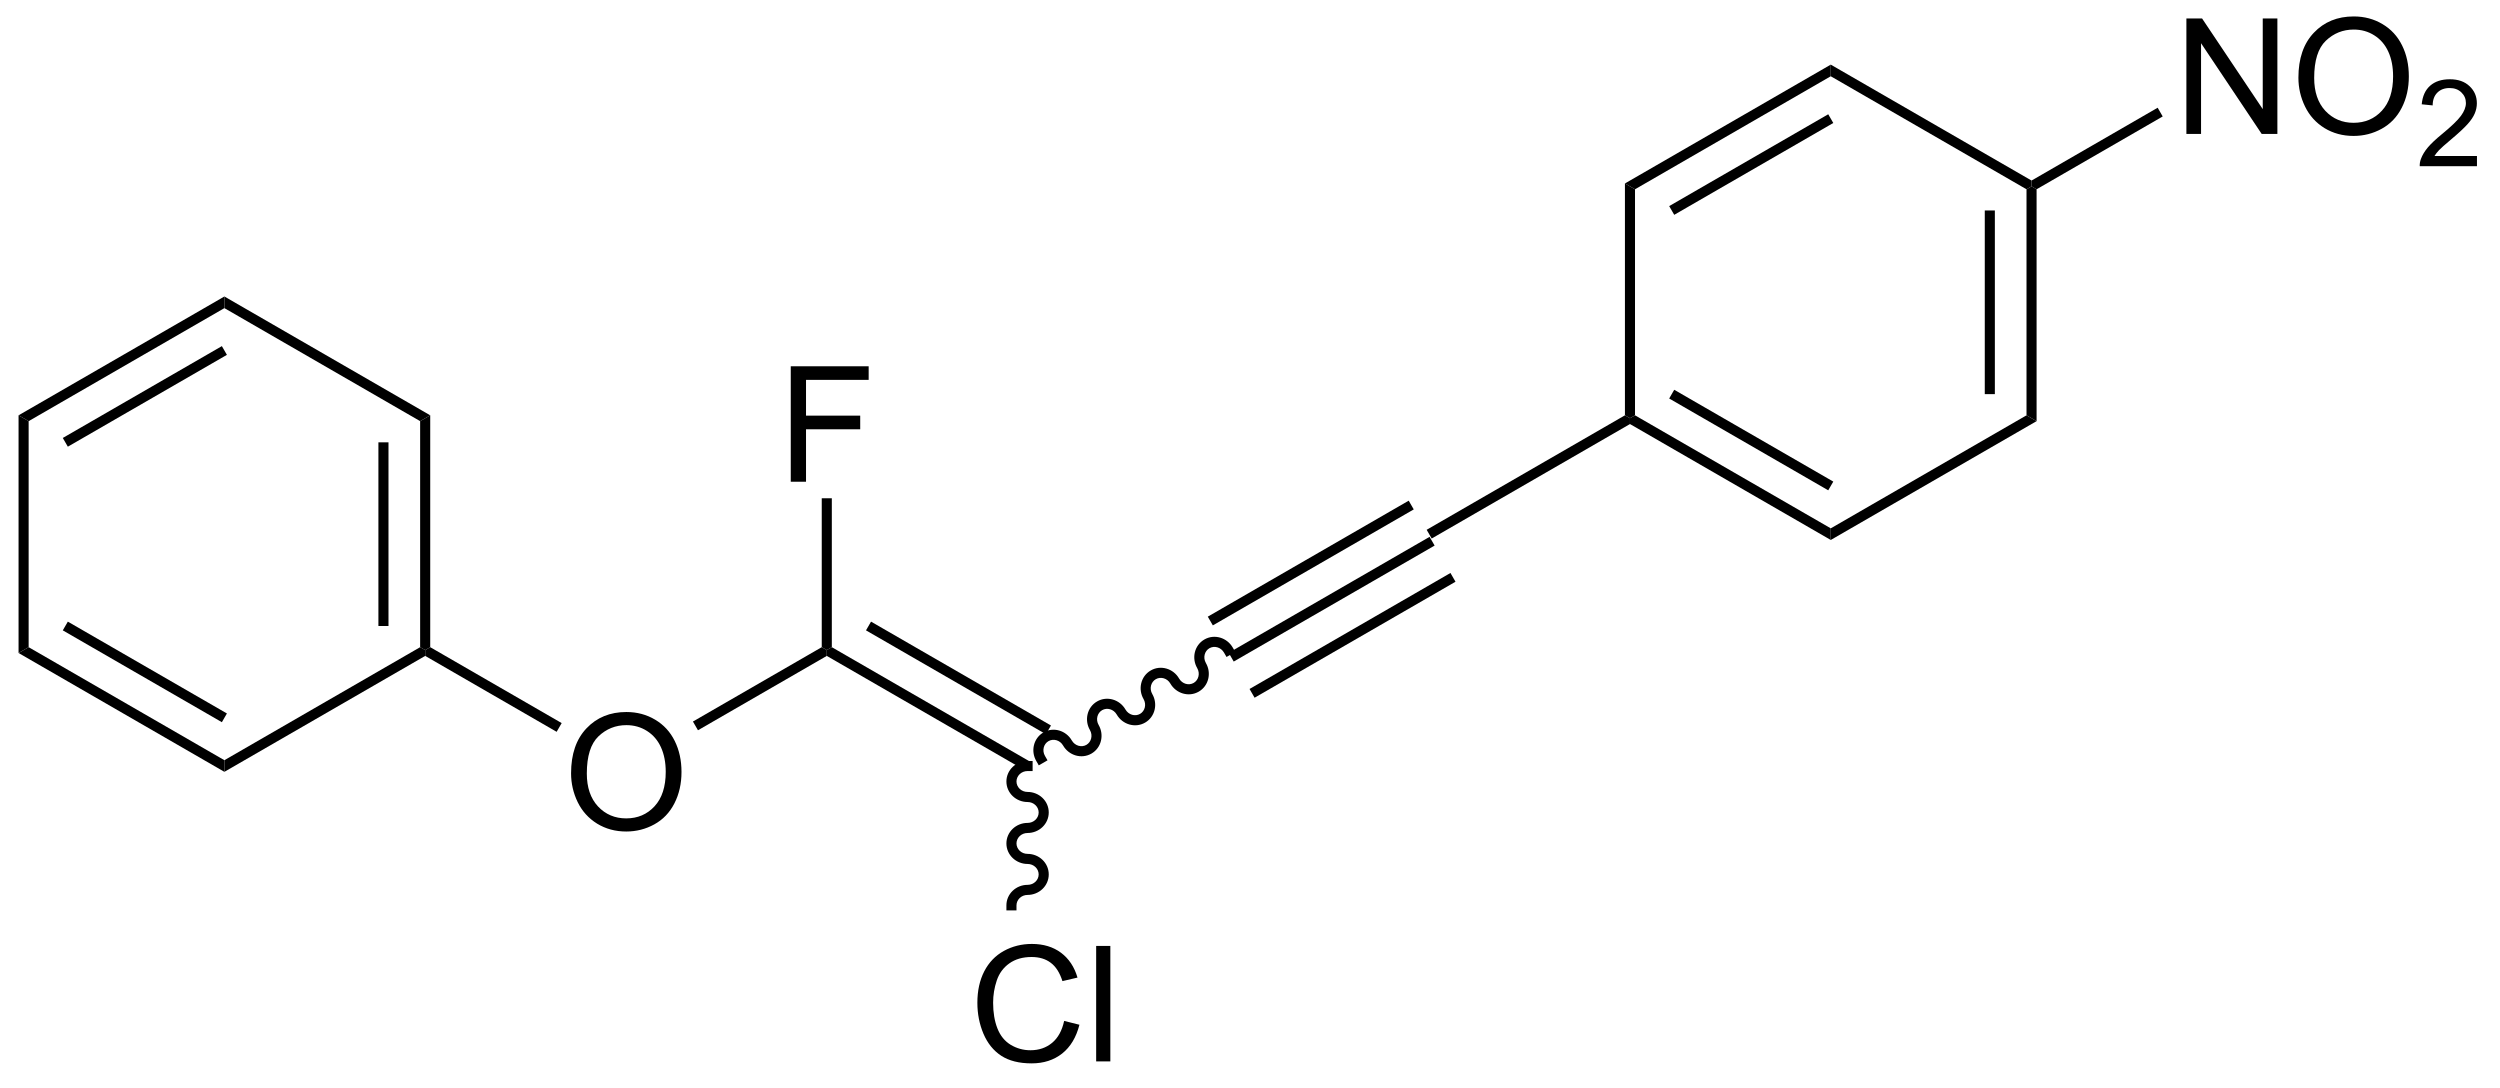 <?xml version="1.0" encoding="UTF-8"?>
<!DOCTYPE svg PUBLIC '-//W3C//DTD SVG 1.0//EN'
          'http://www.w3.org/TR/2001/REC-SVG-20010904/DTD/svg10.dtd'>
<svg stroke-dasharray="none" shape-rendering="auto" xmlns="http://www.w3.org/2000/svg" font-family="'Dialog'" text-rendering="auto" width="170" fill-opacity="1" color-interpolation="auto" color-rendering="auto" preserveAspectRatio="xMidYMid meet" font-size="12px" viewBox="0 0 170 74" fill="black" xmlns:xlink="http://www.w3.org/1999/xlink" stroke="black" image-rendering="auto" stroke-miterlimit="10" stroke-linecap="square" stroke-linejoin="miter" font-style="normal" stroke-width="1" height="74" stroke-dashoffset="0" font-weight="normal" stroke-opacity="1"
><!--Generated by the Batik Graphics2D SVG Generator--><defs id="genericDefs"
  /><g
  ><defs id="defs1"
    ><clipPath clipPathUnits="userSpaceOnUse" id="clipPath1"
      ><path d="M0.646 1.611 L128.068 1.611 L128.068 57.023 L0.646 57.023 L0.646 1.611 Z"
      /></clipPath
      ><clipPath clipPathUnits="userSpaceOnUse" id="clipPath2"
      ><path d="M152.108 461.027 L152.108 514.898 L275.988 514.898 L275.988 461.027 Z"
      /></clipPath
    ></defs
    ><g transform="scale(1.333,1.333) translate(-0.646,-1.611) matrix(1.029,0,0,1.029,-155.813,-472.601)"
    ><path d="M213.211 493.644 L212.961 493.211 L222.921 487.461 L223.171 487.894 ZM212.176 491.851 L222.136 486.101 L221.886 485.668 L211.926 491.418 ZM214.246 495.437 L224.206 489.687 L223.956 489.253 L213.996 495.003 Z" stroke="none" clip-path="url(#clipPath2)"
    /></g
    ><g transform="matrix(1.371,0,0,1.371,-208.612,-632.283)"
    ><path d="M212.87 493.552 L212.87 493.552 C212.713 493.281 212.386 493.197 212.146 493.335 L212.021 493.118 L212.146 493.335 C211.907 493.473 211.816 493.799 211.972 494.07 L211.756 494.195 L211.972 494.07 C212.258 494.564 212.111 495.203 211.616 495.489 L211.491 495.272 L211.616 495.489 C211.121 495.774 210.494 495.582 210.209 495.088 L210.426 494.963 L210.209 495.088 C210.053 494.817 209.725 494.733 209.486 494.871 L209.361 494.654 L209.486 494.871 C209.246 495.009 209.155 495.335 209.312 495.606 L209.096 495.731 L209.312 495.606 C209.597 496.1 209.451 496.739 208.956 497.025 L208.831 496.808 L208.956 497.025 C208.46 497.31 207.834 497.118 207.549 496.624 L207.765 496.499 L207.549 496.624 C207.392 496.353 207.065 496.269 206.825 496.407 L206.7 496.19 L206.825 496.407 C206.586 496.545 206.495 496.871 206.652 497.142 L206.435 497.267 L206.652 497.142 C206.937 497.636 206.79 498.275 206.295 498.561 L206.17 498.344 L206.295 498.561 C205.8 498.846 205.174 498.654 204.888 498.16 L205.105 498.035 L204.888 498.16 C204.732 497.889 204.404 497.805 204.165 497.943 L204.04 497.726 L204.165 497.943 C203.925 498.081 203.834 498.407 203.991 498.678 L204.116 498.895 L203.683 499.145 L203.558 498.928 C203.273 498.435 203.42 497.796 203.915 497.51 L203.915 497.51 C204.41 497.224 205.036 497.416 205.321 497.91 L205.321 497.91 C205.478 498.182 205.806 498.266 206.045 498.128 L206.045 498.128 C206.285 497.989 206.375 497.664 206.219 497.392 L206.219 497.392 C205.934 496.899 206.08 496.26 206.575 495.974 L206.575 495.974 C207.07 495.688 207.697 495.88 207.982 496.374 L207.982 496.374 C208.139 496.646 208.466 496.73 208.706 496.592 L208.706 496.592 C208.945 496.453 209.036 496.128 208.879 495.856 L208.879 495.856 C208.594 495.363 208.741 494.724 209.236 494.438 L209.236 494.438 C209.731 494.152 210.357 494.344 210.642 494.838 L210.642 494.838 C210.799 495.11 211.126 495.194 211.366 495.056 L211.366 495.056 C211.605 494.917 211.696 494.592 211.54 494.32 L211.54 494.32 C211.254 493.827 211.401 493.188 211.896 492.902 L211.896 492.902 C212.391 492.616 213.018 492.808 213.303 493.302 L213.428 493.519 L212.995 493.769 Z" stroke="none" clip-path="url(#clipPath2)"
    /></g
    ><g transform="matrix(1.371,0,0,1.371,-208.612,-632.283)"
    ><path d="M203.252 498.961 L203.002 499.394 L193.168 493.716 L193.168 493.427 L193.418 493.283 ZM204.287 497.168 L195.363 492.016 L195.113 492.449 L204.037 497.601 Z" stroke="none" clip-path="url(#clipPath2)"
    /></g
    ><g transform="matrix(1.371,0,0,1.371,-208.612,-632.283)"
    ><path d="M180.485 499.538 Q180.485 498.111 181.251 497.307 Q182.016 496.499 183.227 496.499 Q184.019 496.499 184.654 496.879 Q185.292 497.257 185.626 497.934 Q185.962 498.611 185.962 499.471 Q185.962 500.343 185.61 501.03 Q185.258 501.718 184.613 502.072 Q183.969 502.426 183.222 502.426 Q182.415 502.426 181.777 502.036 Q181.141 501.642 180.813 500.968 Q180.485 500.291 180.485 499.538 ZM181.266 499.549 Q181.266 500.585 181.821 501.182 Q182.378 501.775 183.219 501.775 Q184.074 501.775 184.626 501.174 Q185.18 500.572 185.18 499.468 Q185.18 498.767 184.943 498.247 Q184.706 497.726 184.251 497.439 Q183.798 497.15 183.23 497.15 Q182.425 497.15 181.844 497.705 Q181.266 498.257 181.266 499.549 Z" stroke="none" clip-path="url(#clipPath2)"
    /></g
    ><g transform="matrix(1.371,0,0,1.371,-208.612,-632.283)"
    ><path d="M192.918 493.283 L193.168 493.427 L193.168 493.716 L186.779 497.404 L186.529 496.971 Z" stroke="none" clip-path="url(#clipPath2)"
    /></g
    ><g transform="matrix(1.371,0,0,1.371,-208.612,-632.283)"
    ><path d="M191.381 485.077 L191.381 479.351 L195.245 479.351 L195.245 480.025 L192.138 480.025 L192.138 481.799 L194.826 481.799 L194.826 482.476 L192.138 482.476 L192.138 485.077 L191.381 485.077 Z" stroke="none" clip-path="url(#clipPath2)"
    /></g
    ><g transform="matrix(1.371,0,0,1.371,-208.612,-632.283)"
    ><path d="M193.418 493.283 L193.168 493.427 L192.918 493.283 L192.918 485.897 L193.418 485.897 Z" stroke="none" clip-path="url(#clipPath2)"
    /></g
    ><g transform="matrix(1.371,0,0,1.371,-208.612,-632.283)"
    ><path d="M204.941 511.82 L205.699 512.01 Q205.462 512.944 204.843 513.437 Q204.223 513.926 203.329 513.926 Q202.402 513.926 201.822 513.549 Q201.244 513.171 200.939 512.457 Q200.637 511.741 200.637 510.921 Q200.637 510.025 200.978 509.361 Q201.322 508.695 201.952 508.348 Q202.582 508.002 203.34 508.002 Q204.199 508.002 204.785 508.439 Q205.371 508.877 205.603 509.671 L204.856 509.846 Q204.658 509.221 204.277 508.937 Q203.9 508.65 203.324 508.65 Q202.665 508.65 202.22 508.968 Q201.777 509.283 201.598 509.817 Q201.418 510.351 201.418 510.916 Q201.418 511.648 201.631 512.192 Q201.845 512.736 202.293 513.007 Q202.744 513.275 203.267 513.275 Q203.902 513.275 204.343 512.908 Q204.785 512.541 204.941 511.82 ZM206.529 513.827 L206.529 508.101 L207.232 508.101 L207.232 513.827 L206.529 513.827 Z" stroke="none" clip-path="url(#clipPath2)"
    /></g
    ><g transform="matrix(1.371,0,0,1.371,-208.612,-632.283)"
    ><path d="M203.127 499.427 L203.127 499.427 C202.814 499.427 202.577 499.669 202.577 499.945 L202.327 499.945 L202.577 499.945 C202.577 500.222 202.814 500.463 203.127 500.463 L203.127 500.713 L203.127 500.463 C203.697 500.463 204.177 500.909 204.177 501.481 L203.927 501.481 L204.177 501.481 C204.177 502.053 203.697 502.499 203.127 502.499 L203.127 502.249 L203.127 502.499 C202.814 502.499 202.577 502.741 202.577 503.017 L202.327 503.017 L202.577 503.017 C202.577 503.294 202.814 503.535 203.127 503.535 L203.127 503.785 L203.127 503.535 C203.697 503.535 204.177 503.981 204.177 504.553 L203.927 504.553 L204.177 504.553 C204.177 505.125 203.697 505.571 203.127 505.571 L203.127 505.321 L203.127 505.571 C202.814 505.571 202.577 505.813 202.577 506.089 L202.577 506.339 L202.077 506.339 L202.077 506.089 C202.077 505.517 202.557 505.071 203.127 505.071 L203.127 505.071 C203.44 505.071 203.677 504.83 203.677 504.553 L203.677 504.553 C203.677 504.277 203.44 504.035 203.127 504.035 L203.127 504.035 C202.557 504.035 202.077 503.589 202.077 503.017 L202.077 503.017 C202.077 502.445 202.557 501.999 203.127 501.999 L203.127 501.999 C203.44 501.999 203.677 501.758 203.677 501.481 L203.677 501.481 C203.677 501.205 203.44 500.963 203.127 500.963 L203.127 500.963 C202.557 500.963 202.077 500.517 202.077 499.945 L202.077 499.945 C202.077 499.374 202.557 498.927 203.127 498.927 L203.377 498.927 L203.377 499.427 Z" stroke="none" clip-path="url(#clipPath2)"
    /></g
    ><g transform="matrix(1.371,0,0,1.371,-208.612,-632.283)"
    ><path d="M180.019 497.048 L179.769 497.481 L173.249 493.716 L173.249 493.427 L173.499 493.283 Z" stroke="none" clip-path="url(#clipPath2)"
    /></g
    ><g transform="matrix(1.371,0,0,1.371,-208.612,-632.283)"
    ><path d="M173.499 493.283 L173.249 493.427 L172.999 493.283 L172.999 482.072 L173.499 481.783 ZM171.429 492.232 L171.429 483.122 L170.929 483.122 L170.929 492.232 Z" stroke="none" clip-path="url(#clipPath2)"
    /></g
    ><g transform="matrix(1.371,0,0,1.371,-208.612,-632.283)"
    ><path d="M173.499 481.783 L172.999 482.072 L163.29 476.466 L163.29 475.889 Z" stroke="none" clip-path="url(#clipPath2)"
    /></g
    ><g transform="matrix(1.371,0,0,1.371,-208.612,-632.283)"
    ><path d="M163.29 475.889 L163.29 476.466 L153.581 482.072 L153.081 481.783 ZM163.165 478.351 L155.275 482.906 L155.525 483.339 L163.415 478.784 Z" stroke="none" clip-path="url(#clipPath2)"
    /></g
    ><g transform="matrix(1.371,0,0,1.371,-208.612,-632.283)"
    ><path d="M153.081 481.783 L153.581 482.072 L153.581 493.283 L153.081 493.572 Z" stroke="none" clip-path="url(#clipPath2)"
    /></g
    ><g transform="matrix(1.371,0,0,1.371,-208.612,-632.283)"
    ><path d="M153.081 493.572 L153.581 493.283 L163.29 498.889 L163.29 499.466 ZM155.275 492.449 L163.165 497.004 L163.415 496.571 L155.525 492.016 Z" stroke="none" clip-path="url(#clipPath2)"
    /></g
    ><g transform="matrix(1.371,0,0,1.371,-208.612,-632.283)"
    ><path d="M163.29 499.466 L163.29 498.889 L172.999 493.283 L173.249 493.427 L173.249 493.716 Z" stroke="none" clip-path="url(#clipPath2)"
    /></g
    ><g transform="matrix(1.371,0,0,1.371,-208.612,-632.283)"
    ><path d="M223.171 487.894 L222.921 487.461 L232.755 481.783 L233.005 481.927 L233.005 482.216 Z" stroke="none" clip-path="url(#clipPath2)"
    /></g
    ><g transform="matrix(1.371,0,0,1.371,-208.612,-632.283)"
    ><path d="M233.005 482.216 L233.005 481.927 L233.255 481.783 L242.964 487.389 L242.964 487.966 ZM234.95 480.949 L242.839 485.503 L243.089 485.07 L235.2 480.516 Z" stroke="none" clip-path="url(#clipPath2)"
    /></g
    ><g transform="matrix(1.371,0,0,1.371,-208.612,-632.283)"
    ><path d="M242.964 487.966 L242.964 487.389 L252.673 481.783 L253.173 482.072 Z" stroke="none" clip-path="url(#clipPath2)"
    /></g
    ><g transform="matrix(1.371,0,0,1.371,-208.612,-632.283)"
    ><path d="M253.173 482.072 L252.673 481.783 L252.673 470.572 L252.923 470.427 L253.173 470.572 ZM251.103 480.732 L251.103 471.622 L250.603 471.622 L250.603 480.732 Z" stroke="none" clip-path="url(#clipPath2)"
    /></g
    ><g transform="matrix(1.371,0,0,1.371,-208.612,-632.283)"
    ><path d="M252.923 470.139 L252.923 470.427 L252.673 470.572 L242.964 464.966 L242.964 464.389 Z" stroke="none" clip-path="url(#clipPath2)"
    /></g
    ><g transform="matrix(1.371,0,0,1.371,-208.612,-632.283)"
    ><path d="M242.964 464.389 L242.964 464.966 L233.255 470.572 L232.755 470.283 ZM242.839 466.851 L234.95 471.406 L235.2 471.839 L243.089 467.284 Z" stroke="none" clip-path="url(#clipPath2)"
    /></g
    ><g transform="matrix(1.371,0,0,1.371,-208.612,-632.283)"
    ><path d="M232.755 470.283 L233.255 470.572 L233.255 481.783 L233.005 481.927 L232.755 481.783 Z" stroke="none" clip-path="url(#clipPath2)"
    /></g
    ><g transform="matrix(1.371,0,0,1.371,-208.612,-632.283)"
    ><path d="M260.603 467.827 L260.603 462.101 L261.382 462.101 L264.39 466.596 L264.39 462.101 L265.116 462.101 L265.116 467.827 L264.338 467.827 L261.33 463.327 L261.33 467.827 L260.603 467.827 ZM266.159 465.038 Q266.159 463.611 266.925 462.807 Q267.691 461.999 268.902 461.999 Q269.693 461.999 270.329 462.379 Q270.967 462.757 271.3 463.434 Q271.636 464.111 271.636 464.971 Q271.636 465.843 271.284 466.53 Q270.933 467.218 270.287 467.572 Q269.644 467.926 268.896 467.926 Q268.089 467.926 267.451 467.536 Q266.816 467.142 266.488 466.468 Q266.159 465.791 266.159 465.038 ZM266.941 465.049 Q266.941 466.085 267.495 466.682 Q268.053 467.275 268.894 467.275 Q269.748 467.275 270.3 466.674 Q270.855 466.072 270.855 464.968 Q270.855 464.267 270.618 463.747 Q270.381 463.226 269.925 462.939 Q269.472 462.65 268.904 462.65 Q268.099 462.65 267.519 463.205 Q266.941 463.757 266.941 465.049 Z" stroke="none" clip-path="url(#clipPath2)"
    /></g
    ><g transform="matrix(1.371,0,0,1.371,-208.612,-632.283)"
    ><path d="M275.015 468.92 L275.015 469.427 L272.176 469.427 Q272.17 469.236 272.238 469.06 Q272.346 468.771 272.584 468.49 Q272.824 468.209 273.275 467.839 Q273.974 467.265 274.221 466.929 Q274.467 466.593 274.467 466.295 Q274.467 465.982 274.242 465.767 Q274.019 465.55 273.658 465.55 Q273.277 465.55 273.049 465.779 Q272.82 466.007 272.818 466.412 L272.275 466.357 Q272.332 465.75 272.695 465.433 Q273.058 465.115 273.67 465.115 Q274.289 465.115 274.648 465.459 Q275.01 465.8 275.01 466.306 Q275.01 466.564 274.904 466.814 Q274.799 467.062 274.553 467.337 Q274.308 467.613 273.74 468.093 Q273.265 468.492 273.131 468.634 Q272.996 468.777 272.908 468.92 L275.015 468.92 Z" stroke="none" clip-path="url(#clipPath2)"
    /></g
    ><g transform="matrix(1.371,0,0,1.371,-208.612,-632.283)"
    ><path d="M253.173 470.572 L252.923 470.427 L252.923 470.139 L259.178 466.527 L259.428 466.96 Z" stroke="none" clip-path="url(#clipPath2)"
    /></g
  ></g
></svg
>
